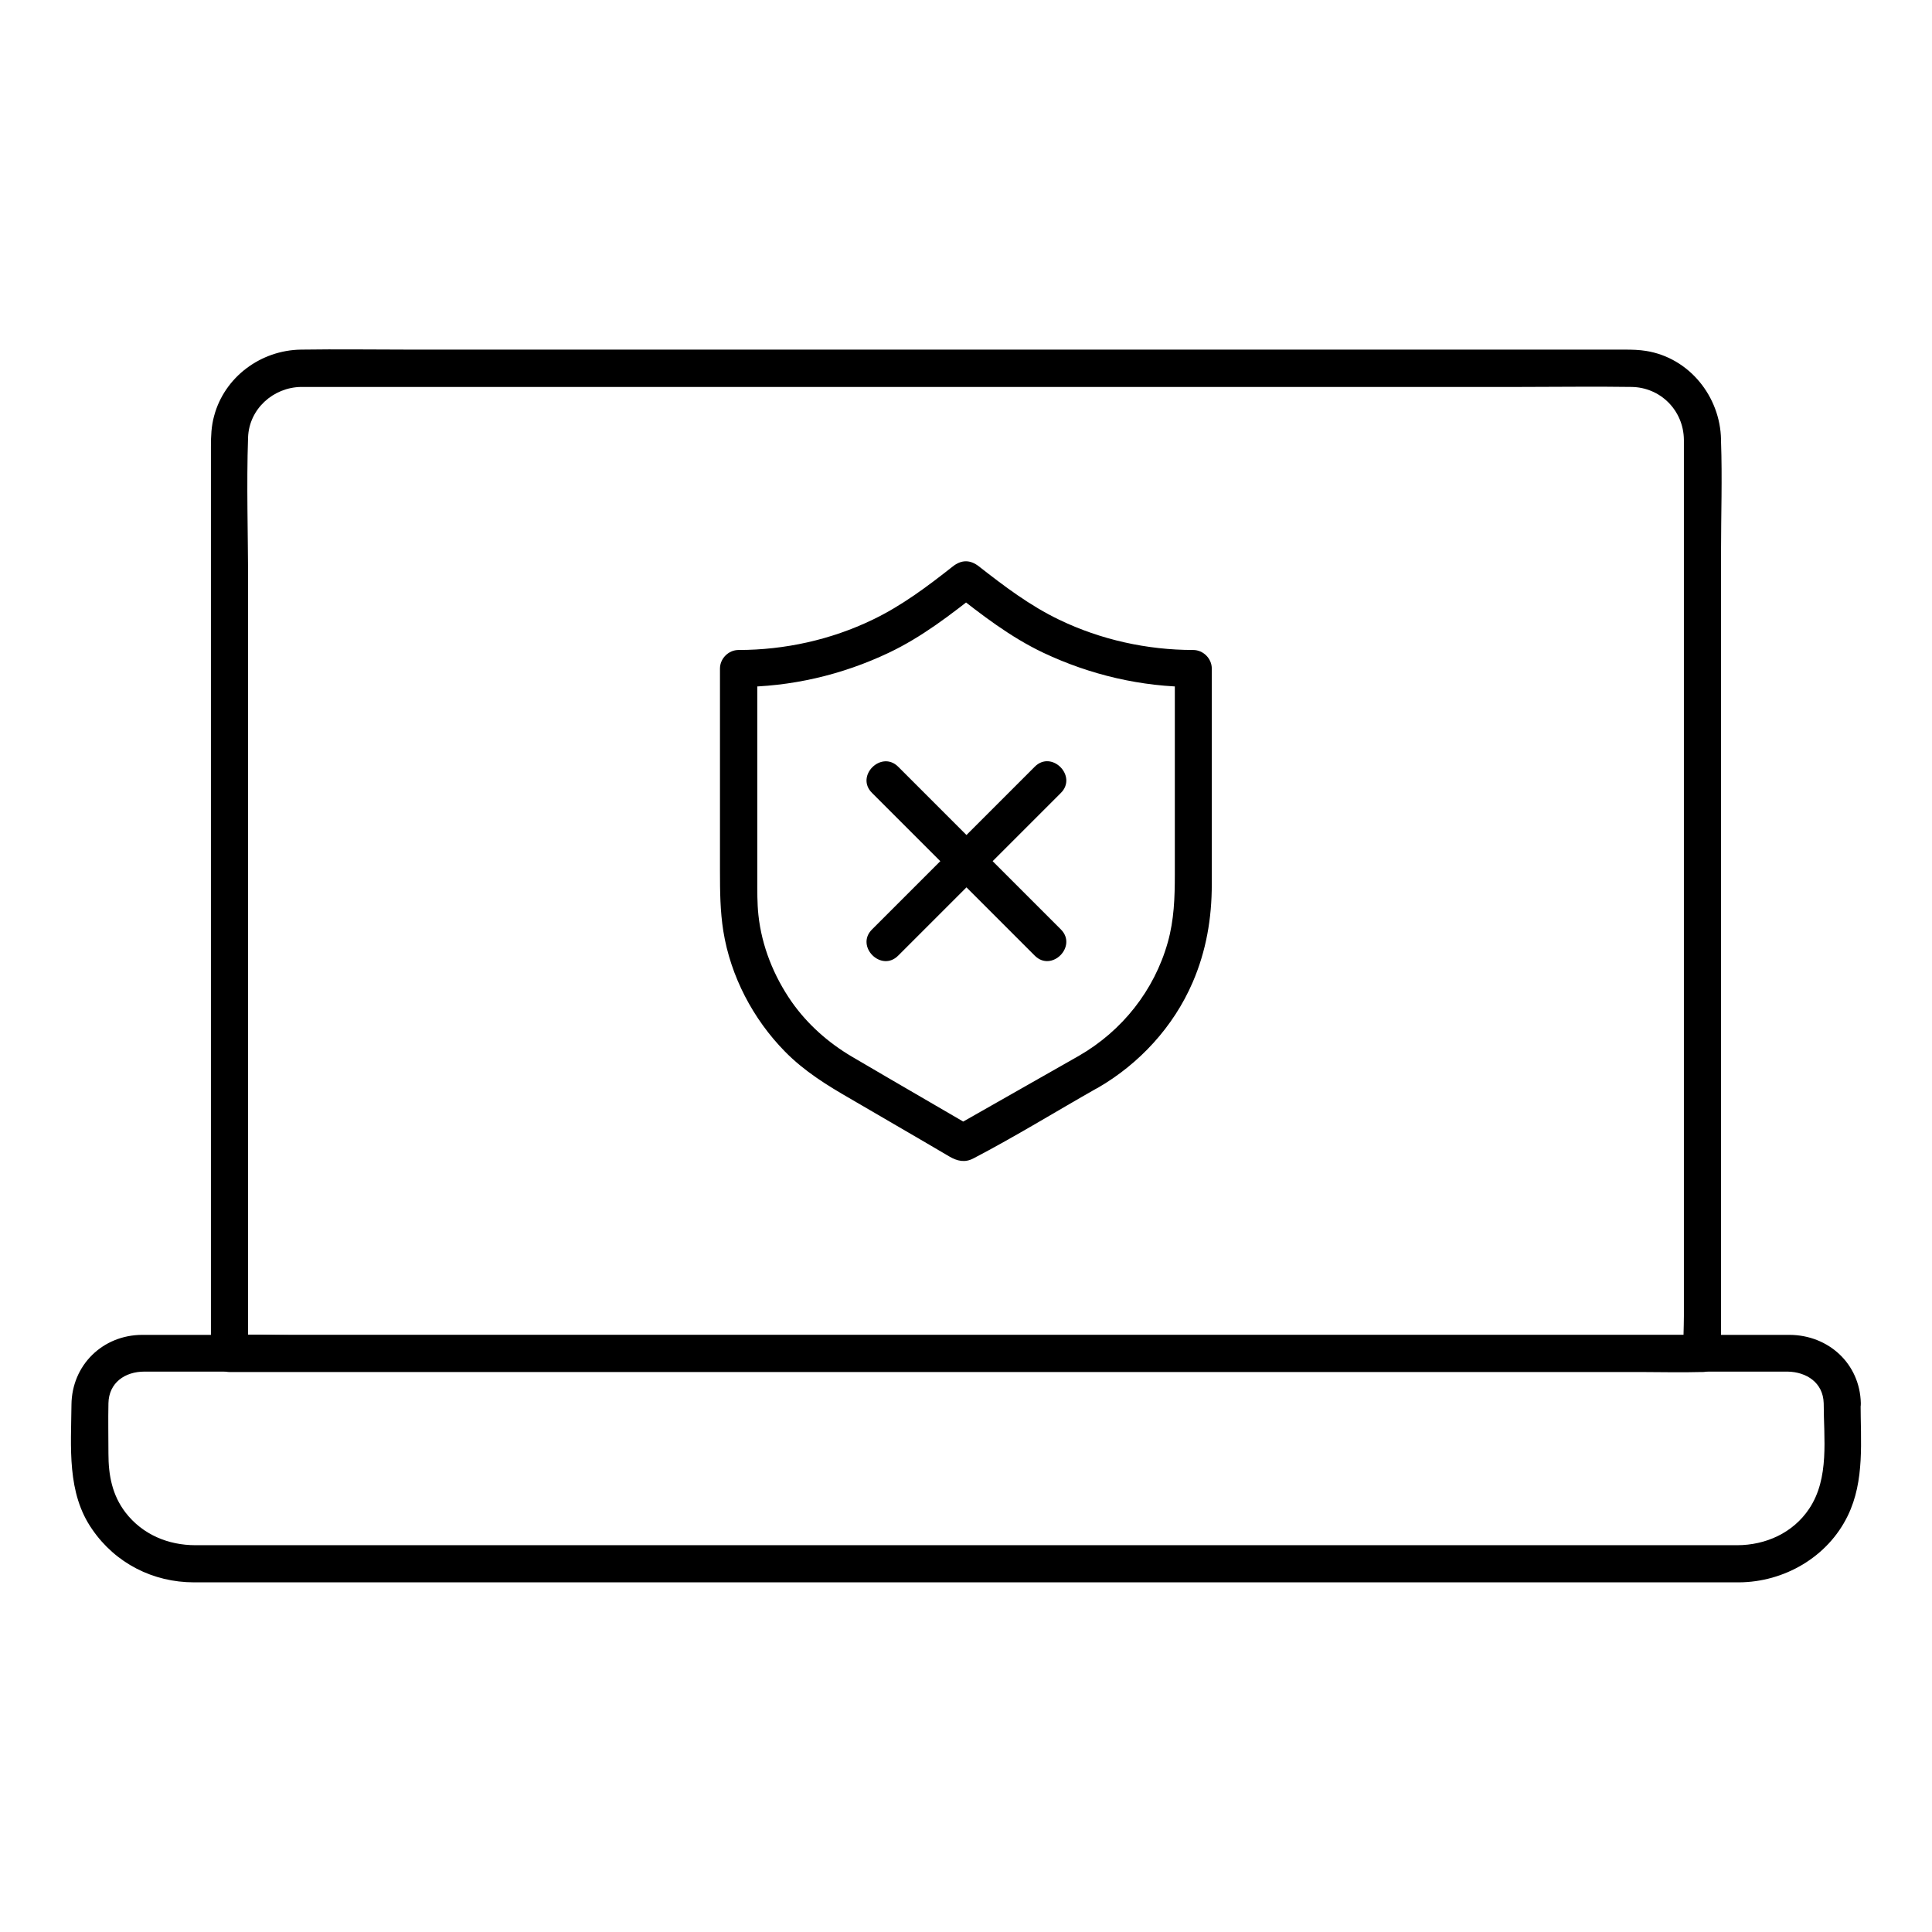 <?xml version="1.0" encoding="UTF-8"?>
<!-- The Best Svg Icon site in the world: iconSvg.co, Visit us! https://iconsvg.co -->
<svg fill="#000000" width="800px" height="800px" version="1.1" viewBox="144 144 512 512" xmlns="http://www.w3.org/2000/svg">
 <g>
  <path d="m590.25 260.52v24.156 57.762 70.062 60.367 19.926c0 3.102-0.246 6.348 0 9.496v0.441c1.625-1.625 3.297-3.297 4.922-4.922h-10.48-28.34-42.117-51.117-56.234-56.531-52.938-44.574-32.176c-5.019 0-10.137-0.297-15.203 0h-0.641c1.625 1.625 3.297 3.297 4.922 4.922v-37.934-83.395-83.297c0-12.695-0.441-25.535 0-38.227 0.297-7.527 6.691-13.234 14.07-13.332h2.461 15.254 61.941 85.758 88.312 69.617c9.691 0 19.434-0.148 29.125 0 7.723 0.051 13.871 6.199 13.969 13.973 0.098 6.348 9.938 6.348 9.84 0-0.195-11.414-8.414-21.695-19.875-23.52-1.871-0.297-3.691-0.344-5.559-0.344h-13.922-60.859-86.395-89.645-70.801c-9.742 0-19.531-0.148-29.273 0-10.629 0.148-20.27 7.231-23.027 17.613-0.738 2.656-0.836 5.363-0.836 8.07v18.547 76.016 88.707 54.465 2.609c0 2.656 2.262 4.922 4.922 4.922h10.48 28.34 42.117 51.117 56.234 56.531 52.938 44.574 32.176c5.066 0 10.137 0.148 15.203 0h0.641c2.656 0 4.922-2.262 4.922-4.922v-24.156-57.762-70.062-60.367c0-9.789 0.344-19.633 0-29.371v-0.441c-0.004-6.352-9.844-6.352-9.844-0.004z"/>
  <path d="m627.3 515.86c0 9.297 1.574 19.828-3.836 27.945-4.281 6.445-11.562 9.691-19.141 9.691h-20.32-42.312-57.613-66.371-68.141-62.879-51.219-32.473-7.184c-7.231 0-14.023-2.805-18.547-8.66-3.543-4.625-4.527-9.891-4.527-15.598 0-4.43-0.098-8.906 0-13.332 0.098-5.512 4.43-8.414 9.496-8.414h20.613 41.523 56.234 65.141 68.34 65.387 56.234 41.523 20.566c4.926 0.102 9.355 2.906 9.504 8.367 0.148 6.297 9.988 6.348 9.84 0-0.246-10.48-8.562-18.055-18.895-18.105h-6.742-31.391-50.035-62.68-68.34-68.734-62.141-49.543-30.75-6.25c-10.43 0.051-18.598 8.02-18.695 18.5-0.098 11.219-1.277 23.371 5.512 33.062 6.152 8.953 16.09 14.023 26.965 14.023h19.777 42.754 58.891 67.453 69.027 63.715 50.676 31.191 5.902c12.004-0.051 23.566-6.691 28.879-17.664 4.527-9.297 3.394-19.828 3.394-29.863 0.059-6.297-9.781-6.297-9.781 0.047z"/>
  <path d="m429.91 423.81c-11.07 6.297-22.09 12.547-33.16 18.844h4.969c-7.477-4.379-15.008-8.707-22.484-13.086-3.148-1.871-6.348-3.691-9.496-5.559-6.25-3.691-11.758-8.562-15.941-14.516-4.723-6.789-7.922-14.711-8.809-22.977-0.344-3.199-0.297-6.445-0.297-9.691v-30.602-25.094c-1.625 1.625-3.297 3.297-4.922 4.922 13.727 0 27.305-3.148 39.754-9.055 8.809-4.184 16.336-10.035 23.961-16.039h-6.938c7.625 6.004 15.152 11.855 23.961 16.039 12.398 5.856 25.977 9.055 39.754 9.055-1.625-1.625-3.297-3.297-4.922-4.922v34.195 20.469c0 6.102-0.195 12.004-1.871 17.957-3.586 12.738-12.098 23.465-23.559 30.059-5.461 3.148-0.543 11.66 4.969 8.512 11.07-6.394 20.121-16.234 25.191-27.996 3.59-8.316 5.066-16.973 5.066-25.977v-42.656-14.516c0-2.656-2.262-4.922-4.922-4.922-12.203 0-24.5-2.707-35.523-8.02-7.773-3.738-14.516-8.855-21.254-14.121-2.312-1.82-4.625-1.82-6.938 0-6.742 5.312-13.48 10.383-21.254 14.121-11.02 5.312-23.273 8.02-35.523 8.02-2.656 0-4.922 2.262-4.922 4.922v33.16 20.566c0 5.312 0.051 10.578 0.887 15.844 1.918 11.957 7.871 23.32 16.336 31.93 5.117 5.215 11.168 8.953 17.418 12.547 6.445 3.738 12.891 7.527 19.336 11.266 2.262 1.328 4.527 2.656 6.789 3.984 2.117 1.23 4.133 1.723 6.445 0.492 11.121-5.805 21.895-12.449 32.816-18.648 5.559-3.144 0.641-11.609-4.918-8.508z"/>
  <path d="m382.04 397.24 43.102-43.102c4.477-4.477-2.461-11.465-6.938-6.938l-43.102 43.102c-4.523 4.481 2.461 11.465 6.938 6.938z"/>
  <path d="m425.14 390.3c-12.594-12.594-25.191-25.191-37.738-37.738-1.77-1.77-3.59-3.59-5.363-5.363-4.477-4.477-11.465 2.461-6.938 6.938 12.594 12.594 25.191 25.191 37.738 37.738 1.77 1.77 3.59 3.59 5.363 5.363 4.477 4.527 11.414-2.457 6.938-6.938z"/>
 </g>
</svg>